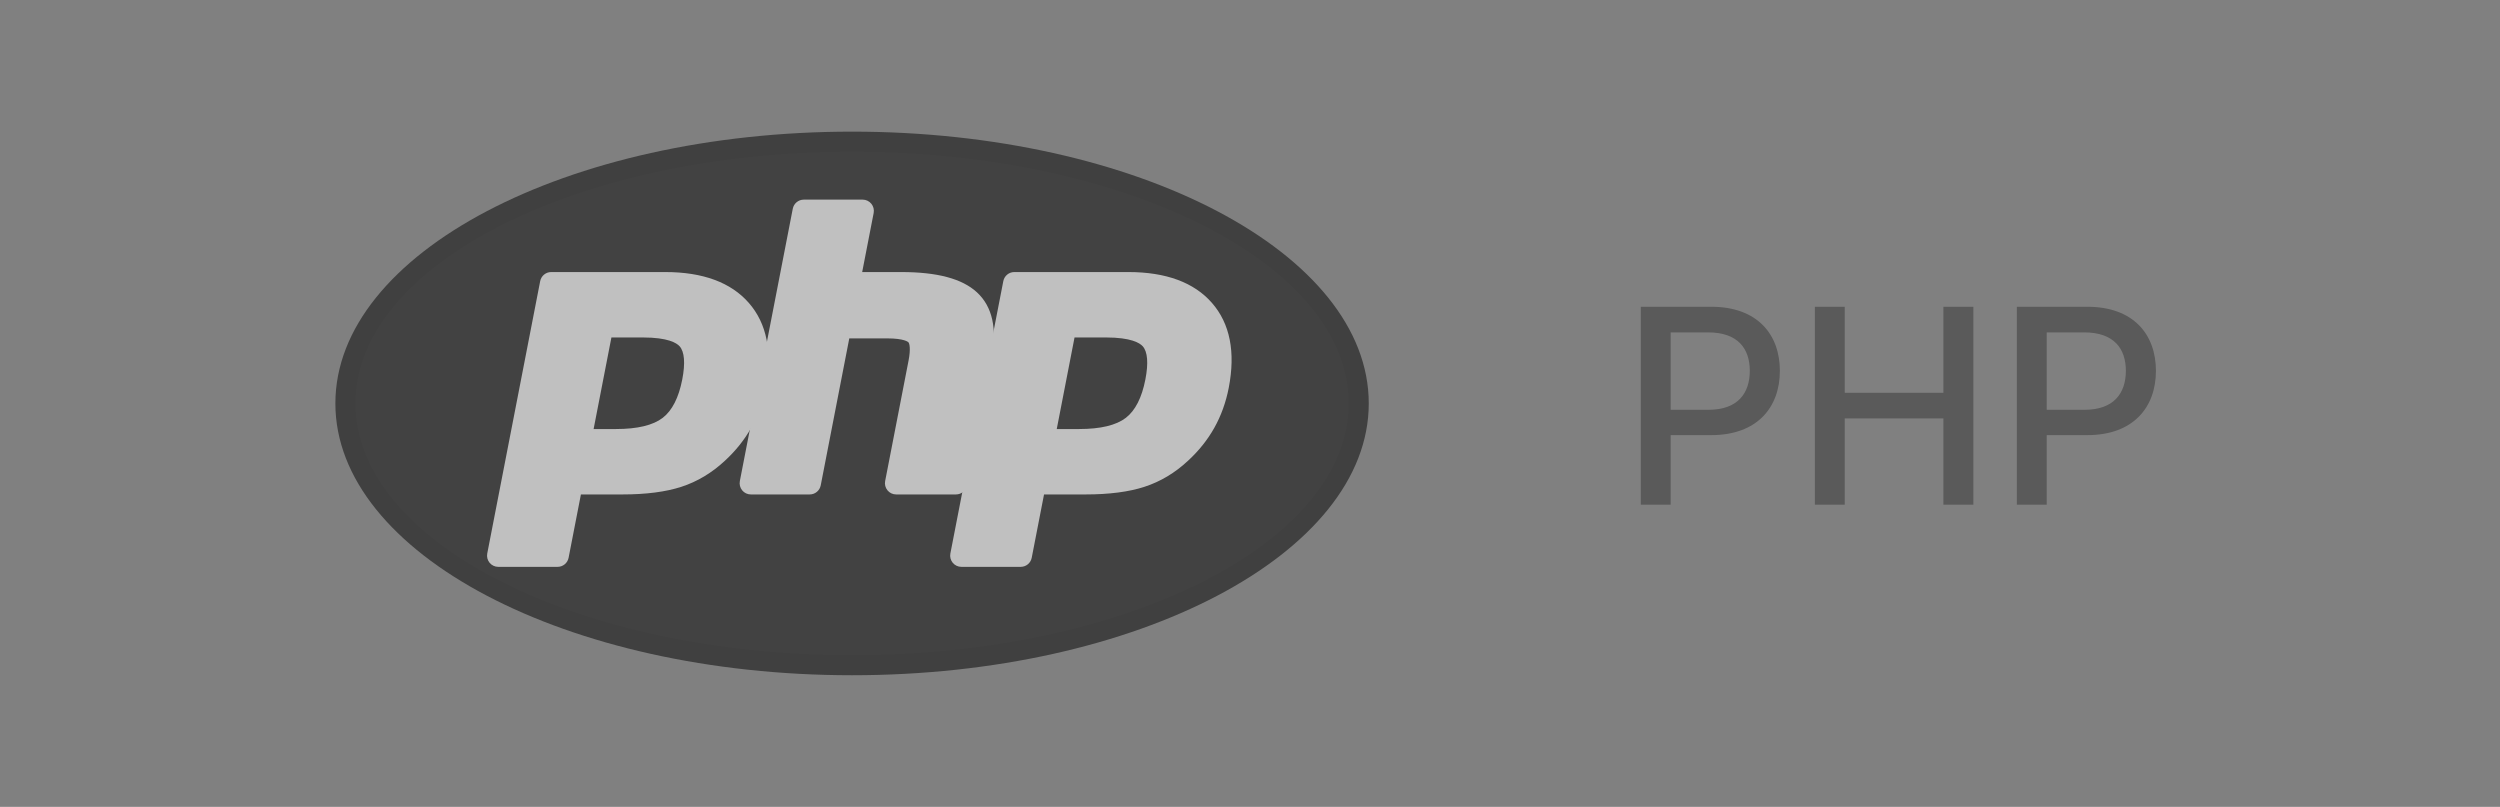 <svg width="189" height="61" viewBox="0 0 189 61" fill="none" xmlns="http://www.w3.org/2000/svg">
<rect x="0" y="0" width="189" height="61" fill="#808080" stroke="none"/>
<g opacity="0.5">
<path d="M25.355 30.5C25.355 41.849 42.843 51.048 64.416 51.048C85.989 51.048 103.478 41.849 103.478 30.5C103.478 19.152 85.989 9.952 64.416 9.952C42.843 9.952 25.355 19.152 25.355 30.5Z" fill="black"/>
<path d="M64.418 49.523C85.148 49.523 101.954 41.006 101.954 30.5C101.954 19.994 85.148 11.478 64.418 11.478C43.688 11.478 26.882 19.994 26.882 30.5C26.882 41.006 43.688 49.523 64.418 49.523Z" fill="#040404"/>
<path d="M46.578 32.859C48.283 32.859 49.555 32.544 50.36 31.925C51.157 31.311 51.707 30.249 51.995 28.767C52.264 27.381 52.162 26.414 51.691 25.892C51.21 25.358 50.169 25.088 48.598 25.088H45.874L44.364 32.859H46.578ZM37.668 42.431C37.542 42.431 37.422 42.374 37.341 42.276C37.261 42.179 37.228 42.05 37.252 41.926L41.255 21.334C41.293 21.135 41.468 20.991 41.671 20.991H50.297C53.008 20.991 55.025 21.727 56.294 23.179C57.569 24.639 57.962 26.679 57.464 29.243C57.261 30.288 56.912 31.258 56.427 32.126C55.941 32.996 55.299 33.801 54.518 34.518C53.583 35.393 52.525 36.028 51.376 36.401C50.246 36.769 48.794 36.956 47.06 36.956H43.568L42.57 42.087C42.531 42.287 42.357 42.431 42.154 42.431H37.668Z" fill="white"/>
<path d="M46.223 25.512H48.597C50.494 25.512 51.152 25.928 51.376 26.176C51.747 26.588 51.818 27.456 51.579 28.686C51.311 30.064 50.814 31.04 50.101 31.589C49.372 32.15 48.186 32.435 46.578 32.435H44.877L46.223 25.512ZM50.296 20.567H41.67C41.264 20.567 40.916 20.855 40.838 21.253L36.836 41.845C36.788 42.094 36.853 42.351 37.014 42.546C37.175 42.741 37.415 42.854 37.668 42.854H42.154C42.559 42.854 42.908 42.567 42.986 42.168L43.917 37.38H47.06C48.838 37.38 50.334 37.186 51.507 36.804C52.714 36.412 53.824 35.747 54.807 34.828C55.62 34.08 56.289 33.241 56.796 32.333C57.303 31.425 57.668 30.413 57.88 29.324C58.404 26.625 57.978 24.463 56.612 22.9C55.26 21.352 53.135 20.567 50.296 20.567ZM43.849 33.282H46.578C48.386 33.282 49.733 32.942 50.618 32.26C51.504 31.579 52.101 30.441 52.411 28.848C52.708 27.317 52.573 26.237 52.005 25.608C51.438 24.979 50.302 24.664 48.597 24.664H45.524L43.849 33.282V33.282ZM50.296 21.415C52.891 21.415 54.784 22.096 55.974 23.458C57.164 24.82 57.522 26.721 57.047 29.162C56.852 30.168 56.522 31.087 56.056 31.92C55.59 32.753 54.982 33.515 54.231 34.206C53.335 35.045 52.34 35.642 51.245 35.998C50.15 36.354 48.755 36.532 47.06 36.532H43.218L42.154 42.007H37.668L41.67 21.415H50.296" fill="white"/>
<path d="M67.748 36.956C67.622 36.956 67.502 36.899 67.421 36.801C67.341 36.704 67.308 36.575 67.332 36.451L69.103 27.34C69.271 26.474 69.23 25.852 68.986 25.589C68.837 25.428 68.389 25.159 67.064 25.159H63.856L61.63 36.613C61.592 36.812 61.417 36.956 61.214 36.956H56.764C56.637 36.956 56.517 36.899 56.437 36.801C56.356 36.704 56.324 36.575 56.348 36.451L60.35 15.859C60.389 15.66 60.563 15.516 60.766 15.516H65.216C65.343 15.516 65.463 15.573 65.543 15.67C65.624 15.768 65.657 15.896 65.632 16.021L64.667 20.991H68.117C70.746 20.991 72.528 21.454 73.566 22.408C74.624 23.38 74.955 24.935 74.548 27.03L72.686 36.613C72.647 36.812 72.472 36.956 72.269 36.956H67.748Z" fill="white"/>
<path d="M65.217 15.092H60.767C60.361 15.092 60.012 15.38 59.934 15.778L55.932 36.37C55.884 36.619 55.949 36.876 56.11 37.071C56.271 37.267 56.511 37.38 56.764 37.38H61.215C61.62 37.38 61.969 37.092 62.047 36.694L64.206 25.582H67.064C68.387 25.582 68.665 25.865 68.676 25.877C68.756 25.963 68.861 26.363 68.687 27.259L66.917 36.37C66.868 36.619 66.934 36.876 67.095 37.071C67.256 37.267 67.496 37.38 67.749 37.38H72.27C72.676 37.38 73.025 37.092 73.102 36.694L74.964 27.111C75.401 24.862 75.027 23.174 73.853 22.096C72.733 21.067 70.857 20.567 68.118 20.567H65.181L66.049 16.102C66.097 15.853 66.032 15.596 65.871 15.401C65.71 15.205 65.47 15.092 65.217 15.092ZM65.217 15.94L64.153 21.415H68.118C70.612 21.415 72.333 21.85 73.28 22.72C74.227 23.59 74.511 25 74.132 26.95L72.27 36.532H67.749L69.519 27.421C69.721 26.384 69.647 25.677 69.297 25.3C68.947 24.924 68.203 24.735 67.064 24.735H63.507L61.215 36.532H56.764L60.767 15.94H65.217Z" fill="white"/>
<path d="M81.589 32.859C83.294 32.859 84.566 32.544 85.372 31.925C86.168 31.311 86.718 30.249 87.007 28.767C87.276 27.381 87.173 26.414 86.702 25.892C86.221 25.358 85.18 25.088 83.609 25.088H80.885L79.375 32.859H81.589ZM72.68 42.431C72.553 42.431 72.433 42.374 72.353 42.276C72.272 42.179 72.24 42.05 72.264 41.926L76.266 21.334C76.305 21.135 76.479 20.991 76.682 20.991H85.308C88.019 20.991 90.037 21.727 91.305 23.179C92.58 24.638 92.974 26.679 92.475 29.243C92.272 30.288 91.923 31.258 91.438 32.126C90.952 32.996 90.31 33.801 89.529 34.518C88.594 35.393 87.536 36.028 86.388 36.401C85.257 36.769 83.805 36.956 82.072 36.956H78.579L77.582 42.087C77.543 42.287 77.368 42.431 77.165 42.431H72.68Z" fill="white"/>
<path d="M81.235 25.512H83.61C85.506 25.512 86.164 25.928 86.388 26.176C86.76 26.587 86.83 27.456 86.591 28.686C86.323 30.064 85.826 31.04 85.113 31.589C84.384 32.15 83.198 32.435 81.59 32.435H79.89L81.235 25.512ZM85.308 20.567H76.682C76.277 20.567 75.928 20.855 75.85 21.253L71.848 41.845C71.8 42.093 71.865 42.35 72.026 42.546C72.187 42.741 72.427 42.854 72.68 42.854H77.166C77.572 42.854 77.921 42.567 77.998 42.168L78.929 37.38H82.072C83.85 37.38 85.346 37.186 86.519 36.803C87.726 36.411 88.837 35.747 89.819 34.828C90.632 34.08 91.301 33.241 91.808 32.333C92.316 31.425 92.68 30.413 92.892 29.324C93.416 26.624 92.99 24.463 91.624 22.9C90.272 21.352 88.147 20.567 85.308 20.567ZM78.861 33.282H81.59C83.398 33.282 84.745 32.942 85.63 32.26C86.516 31.579 87.113 30.441 87.423 28.847C87.72 27.317 87.585 26.237 87.017 25.608C86.45 24.979 85.314 24.664 83.61 24.664H80.536L78.861 33.282ZM85.308 21.415C87.903 21.415 89.796 22.096 90.986 23.458C92.176 24.82 92.534 26.721 92.059 29.162C91.864 30.168 91.534 31.087 91.068 31.92C90.603 32.753 89.994 33.515 89.243 34.206C88.347 35.044 87.352 35.642 86.257 35.998C85.162 36.354 83.767 36.532 82.072 36.532H78.23L77.166 42.007H72.68L76.682 21.415H85.308" fill="white"/>
<path d="M124.044 38.155H126.302V32.895H129.37C132.841 32.895 134.558 30.798 134.558 28.036C134.558 25.282 132.855 23.192 129.377 23.192H124.044V38.155ZM126.302 30.981V25.128H129.136C131.372 25.128 132.285 26.341 132.285 28.036C132.285 29.731 131.372 30.981 129.166 30.981H126.302ZM137.204 38.155H139.462V31.631H146.921V38.155H149.186V23.192H146.921V29.695H139.462V23.192H137.204V38.155ZM152.474 38.155H154.732V32.895H157.8C161.271 32.895 162.988 30.798 162.988 28.036C162.988 25.282 161.285 23.192 157.808 23.192H152.474V38.155ZM154.732 30.981V25.128H157.567C159.802 25.128 160.716 26.341 160.716 28.036C160.716 29.731 159.802 30.981 157.596 30.981H154.732Z" fill="#333333"/>
</g>
</svg>
